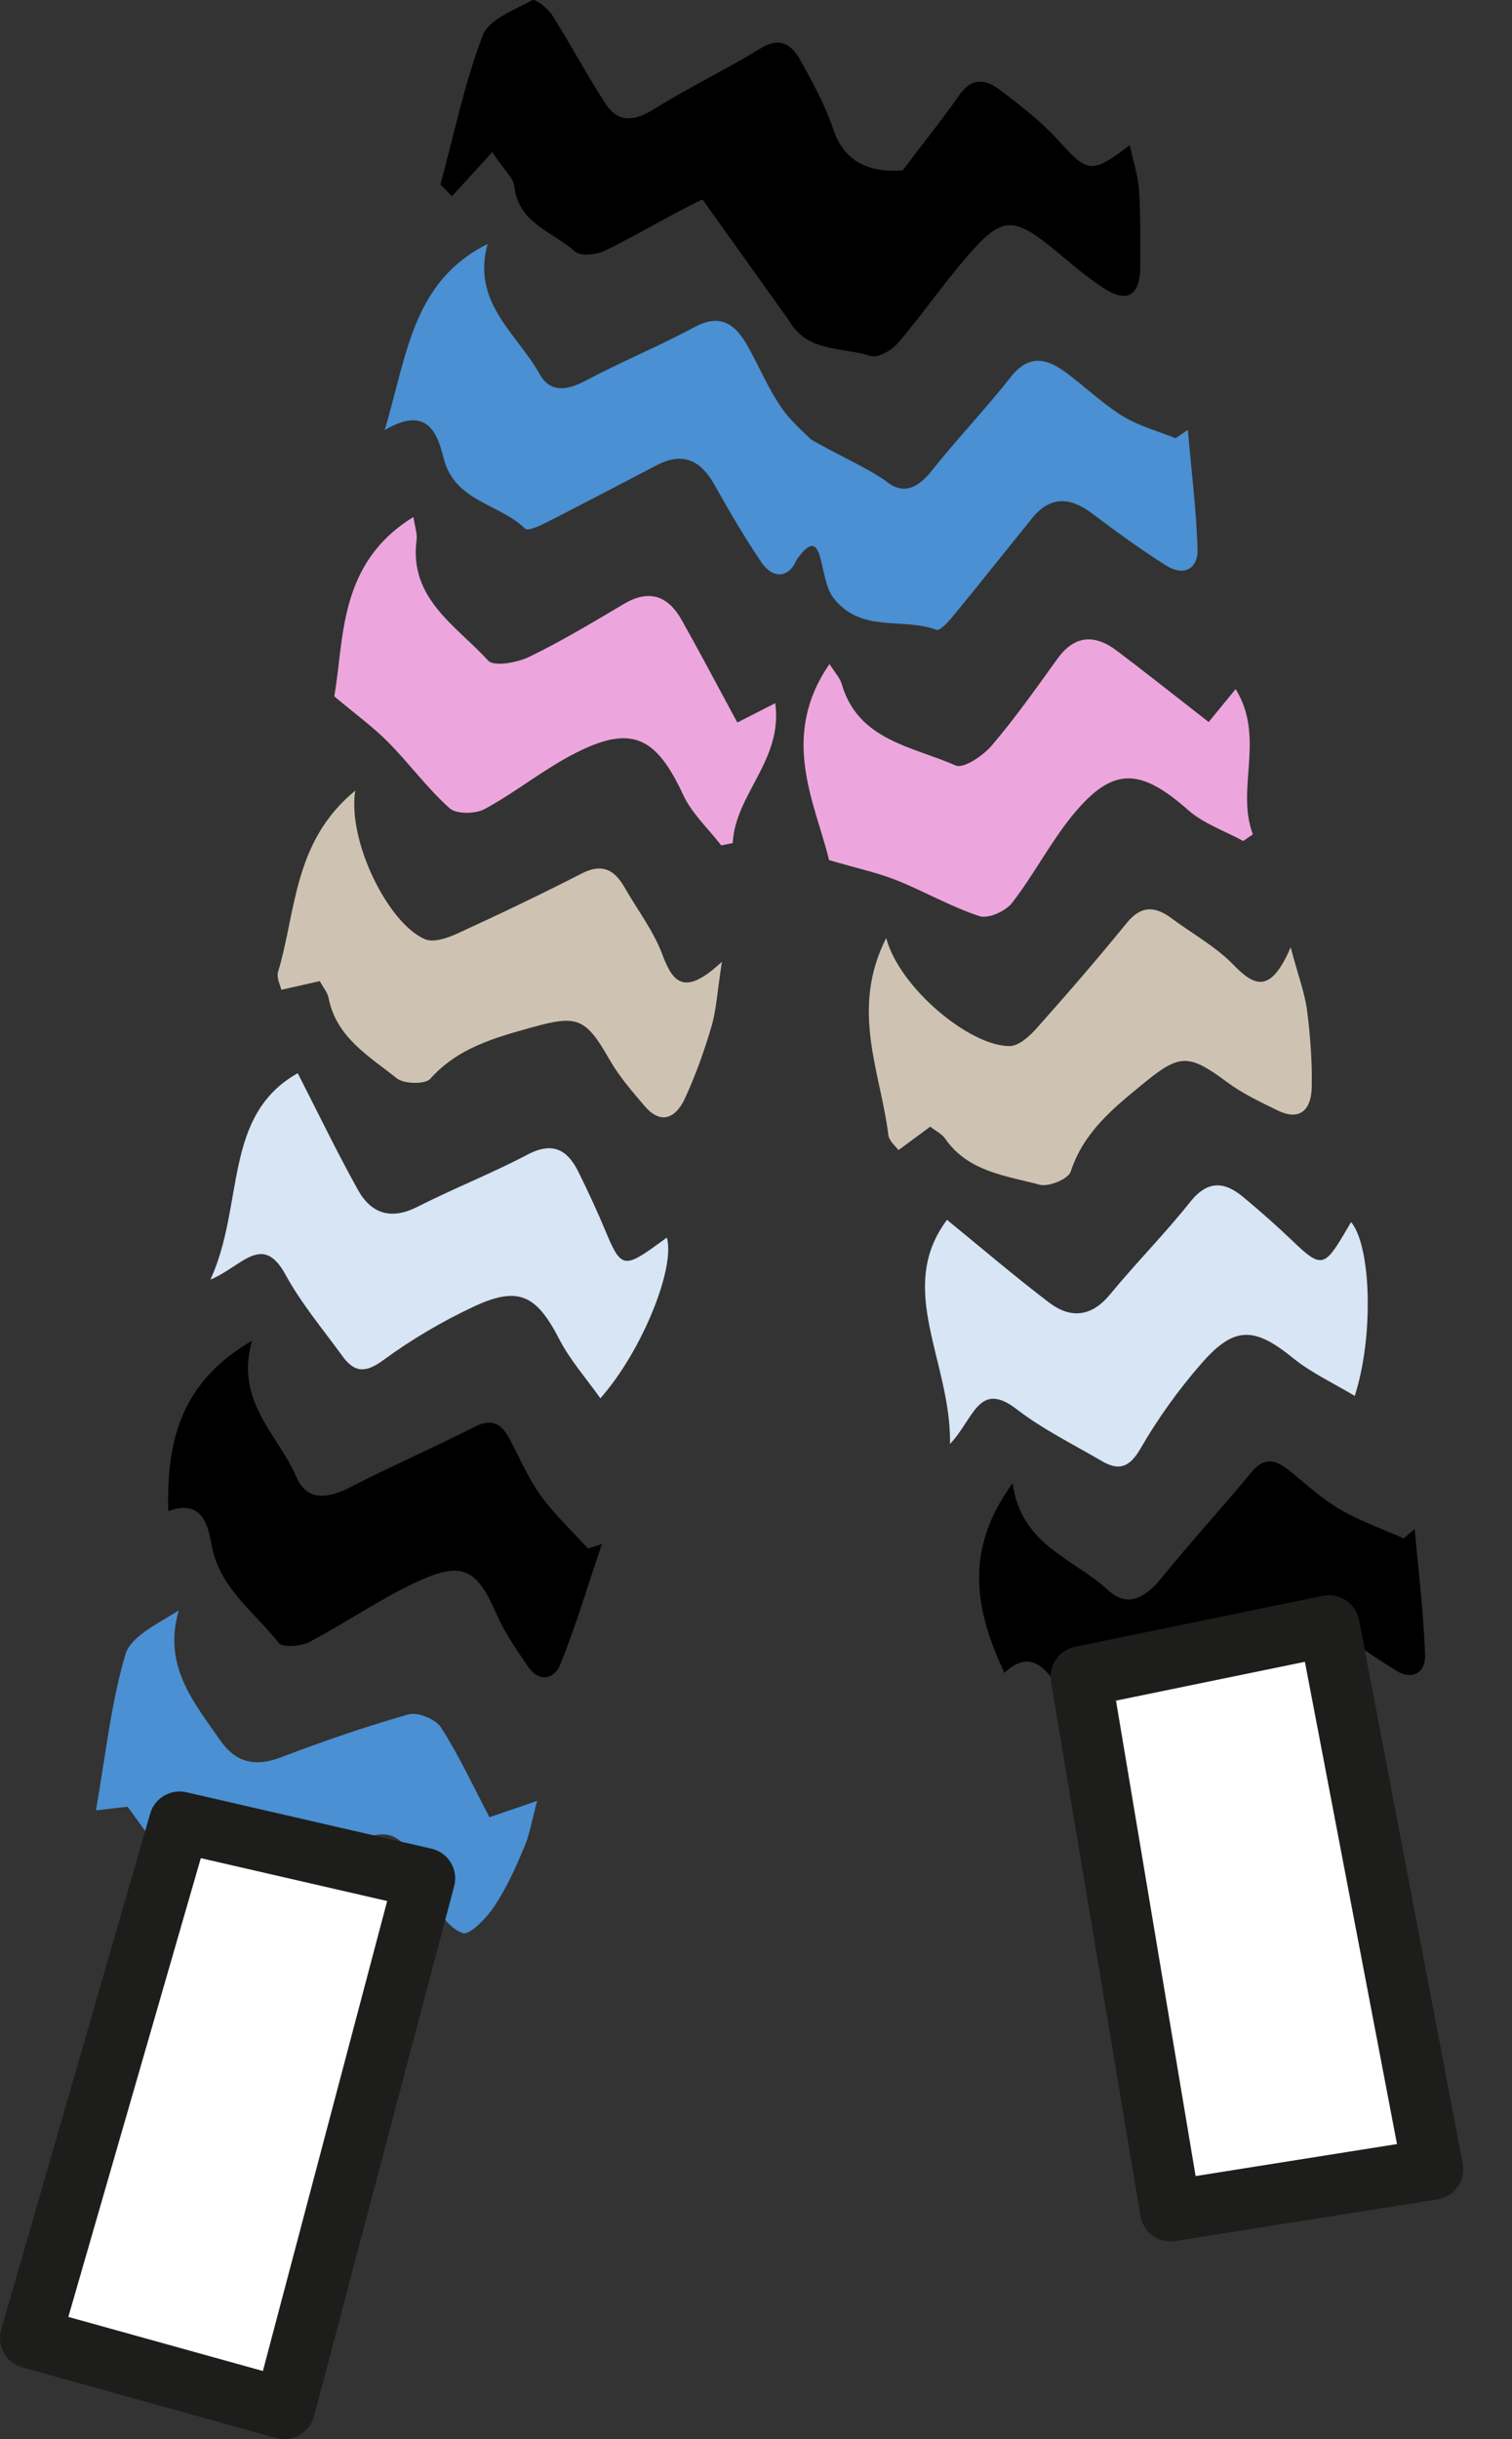<svg style="fill-rule:evenodd;clip-rule:evenodd;stroke-linejoin:round;stroke-miterlimit:2;" xml:space="preserve" xmlns:xlink="http://www.w3.org/1999/xlink" xmlns="http://www.w3.org/2000/svg" version="1.1" viewBox="0 0 31 50" height="100%" width="100%"><rect x="0" y="0" width="31" height="50" fill="#333333" stroke="none"/><g id="Livello-1"><g><path style="fill:#d7e5f5;fill-rule:nonzero;" d="M6.104,21.999c0.425,0.83 0.807,1.624 1.235,2.393c0.272,0.488 0.679,0.621 1.218,0.347c0.742,-0.377 1.52,-0.682 2.256,-1.07c0.512,-0.27 0.816,-0.108 1.042,0.346c0.203,0.409 0.395,0.823 0.57,1.244c0.295,0.712 0.375,0.74 1.014,0.279c0.075,-0.054 0.151,-0.109 0.233,-0.169c0.179,0.616 -0.507,2.328 -1.363,3.295c-0.296,-0.418 -0.622,-0.785 -0.84,-1.207c-0.472,-0.915 -0.837,-1.105 -1.767,-0.668c-0.645,0.303 -1.27,0.672 -1.844,1.093c-0.364,0.268 -0.592,0.255 -0.834,-0.079c-0.401,-0.552 -0.847,-1.081 -1.171,-1.675c-0.475,-0.869 -0.892,-0.165 -1.538,0.102c0.704,-1.543 0.246,-3.359 1.789,-4.231"></path><path style="fill-rule:nonzero;" d="M5.168,27.482c-0.36,1.243 0.535,1.925 0.912,2.8c0.214,0.498 0.651,0.437 1.099,0.206c0.842,-0.434 1.712,-0.813 2.556,-1.242c0.39,-0.199 0.572,-0.022 0.736,0.292c0.199,0.381 0.371,0.784 0.622,1.129c0.282,0.386 0.638,0.718 0.962,1.075c0.095,-0.03 0.189,-0.06 0.284,-0.09c-0.277,0.822 -0.525,1.655 -0.847,2.459c-0.125,0.314 -0.44,0.39 -0.672,0.046c-0.237,-0.35 -0.48,-0.705 -0.649,-1.089c-0.382,-0.869 -0.668,-1.065 -1.526,-0.685c-0.799,0.354 -1.524,0.869 -2.302,1.276c-0.175,0.091 -0.552,0.119 -0.632,0.016c-0.5,-0.64 -1.224,-1.134 -1.375,-2.017c-0.083,-0.485 -0.244,-0.914 -0.886,-0.682c-0.038,-1.441 0.258,-2.643 1.718,-3.494"></path><path style="fill:#cec3b2;fill-rule:nonzero;" d="M7.284,16.207c-0.165,1.028 0.672,2.722 1.429,3.046c0.172,0.074 0.454,-0.021 0.653,-0.112c0.86,-0.394 1.716,-0.802 2.558,-1.234c0.423,-0.218 0.675,-0.078 0.884,0.288c0.26,0.457 0.592,0.887 0.773,1.374c0.22,0.591 0.462,0.852 1.22,0.146c-0.095,0.617 -0.113,0.983 -0.213,1.324c-0.148,0.504 -0.327,1.003 -0.546,1.479c-0.18,0.39 -0.484,0.558 -0.83,0.15c-0.258,-0.303 -0.525,-0.611 -0.72,-0.955c-0.489,-0.859 -0.667,-0.91 -1.593,-0.651c-0.771,0.215 -1.51,0.419 -2.076,1.051c-0.105,0.118 -0.539,0.11 -0.687,-0.008c-0.567,-0.453 -1.242,-0.837 -1.399,-1.649c-0.021,-0.111 -0.108,-0.209 -0.18,-0.344c-0.215,0.048 -0.418,0.094 -0.789,0.178c-0.019,-0.09 -0.103,-0.247 -0.067,-0.368c0.374,-1.24 0.308,-2.668 1.583,-3.715"></path><path style="fill:#4a90d2;fill-rule:nonzero;" d="M16.332,11.475c-0.152,0.377 -0.487,0.4 -0.722,0.051c-0.345,-0.511 -0.658,-1.044 -0.958,-1.582c-0.28,-0.502 -0.644,-0.689 -1.181,-0.41c-0.754,0.391 -1.506,0.789 -2.264,1.174c-0.139,0.071 -0.386,0.184 -0.44,0.131c-0.525,-0.518 -1.449,-0.552 -1.673,-1.452c-0.127,-0.512 -0.341,-1.084 -1.208,-0.569c0.461,-1.537 0.568,-3.047 2.112,-3.817c-0.337,1.208 0.611,1.844 1.066,2.668c0.212,0.383 0.558,0.338 0.935,0.138c0.734,-0.39 1.507,-0.707 2.239,-1.101c0.555,-0.299 0.851,-0.04 1.099,0.401c0.233,0.417 0.418,0.865 0.688,1.255c0.22,0.317 0.535,0.568 0.808,0.848"></path><path style="fill-rule:nonzero;" d="M19.094,3.398c-0.069,0.338 -0.801,0.574 -0.9,0.848c-0.18,0.493 -0.401,0.972 -0.61,1.454c-0.204,0.466 -0.504,0.624 -0.834,0.146c-0.279,-0.407 -0.478,-0.868 -0.71,-1.307c-0.409,-0.774 -0.648,-0.899 -1.426,-0.549c-0.755,0.34 -1.461,0.784 -2.207,1.146c-0.176,0.086 -0.505,0.122 -0.619,0.02c-0.451,-0.405 -1.162,-0.575 -1.243,-1.341c-0.018,-0.165 -0.197,-0.313 -0.454,-0.697c-0.282,0.31 -0.553,0.608 -0.824,0.906c-0.079,-0.081 -0.158,-0.161 -0.237,-0.242c0.277,-1.022 0.492,-2.069 0.866,-3.055c0.124,-0.327 0.645,-0.522 1.014,-0.723c0.066,-0.036 0.323,0.168 0.414,0.31c0.381,0.599 0.709,1.233 1.101,1.824c0.264,0.398 0.604,0.337 0.996,0.092c0.704,-0.441 1.459,-0.8 2.167,-1.236c0.404,-0.249 0.645,-0.079 0.822,0.239c0.254,0.458 0.51,0.925 0.675,1.419c0.284,0.853 1.043,0.978 2.009,0.746"></path><path style="fill:#eda6dd;fill-rule:nonzero;" d="M15.117,14.811c0.243,-0.124 0.467,-0.239 0.778,-0.397c0.16,1.17 -0.822,1.863 -0.872,2.868c-0.079,0.015 -0.158,0.031 -0.236,0.047c-0.265,-0.343 -0.602,-0.652 -0.78,-1.035c-0.555,-1.196 -1.06,-1.441 -2.205,-0.859c-0.648,0.329 -1.223,0.801 -1.863,1.149c-0.191,0.104 -0.583,0.109 -0.724,-0.018c-0.457,-0.41 -0.826,-0.917 -1.26,-1.356c-0.297,-0.301 -0.645,-0.552 -1.102,-0.936c0.21,-1.17 0.071,-2.72 1.623,-3.676c0.03,0.205 0.082,0.341 0.065,0.468c-0.16,1.207 0.816,1.761 1.468,2.476c0.118,0.13 0.595,0.042 0.843,-0.078c0.666,-0.323 1.303,-0.707 1.941,-1.085c0.527,-0.311 0.91,-0.158 1.187,0.337c0.375,0.667 0.73,1.343 1.137,2.095"></path><path style="fill:#4a90d2;fill-rule:nonzero;" d="M2.615,37.036c-0.115,0.013 -0.323,0.037 -0.648,0.074c0.195,-1.11 0.306,-2.177 0.602,-3.19c0.11,-0.377 0.654,-0.628 1.097,-0.908c-0.333,1.128 0.303,1.878 0.847,2.66c0.321,0.462 0.717,0.553 1.247,0.351c0.859,-0.327 1.731,-0.629 2.615,-0.88c0.189,-0.053 0.555,0.096 0.665,0.265c0.36,0.558 0.64,1.167 0.995,1.843c0.251,-0.086 0.546,-0.187 0.978,-0.335c-0.106,0.392 -0.153,0.69 -0.268,0.96c-0.175,0.413 -0.361,0.83 -0.609,1.2c-0.159,0.239 -0.503,0.599 -0.647,0.551c-0.27,-0.089 -0.482,-0.416 -0.665,-0.681c-0.115,-0.167 -0.106,-0.413 -0.201,-0.6c-0.409,-0.804 -0.677,-0.917 -1.465,-0.523c-0.809,0.405 -1.574,0.9 -2.39,1.283c-0.185,0.087 -0.601,-0.038 -0.749,-0.207c-0.485,-0.555 -0.895,-1.175 -1.404,-1.863"></path><path style="fill:#fff;fill-rule:nonzero;" d="M0.625,47.927l5.207,1.448l2.875,-10.87l-5.027,-1.157l-3.055,10.579Z"></path><path style="fill:#1d1d1b;fill-rule:nonzero;" d="M1.401,47.494l3.989,1.109l2.548,-9.634l-3.821,-0.879l-2.716,9.404Zm4.431,2.506c-0.056,0 -0.112,-0.007 -0.167,-0.022l-5.207,-1.449c-0.162,-0.045 -0.297,-0.151 -0.379,-0.297c-0.081,-0.146 -0.101,-0.318 -0.055,-0.478l3.056,-10.579c0.092,-0.319 0.419,-0.509 0.74,-0.436l5.026,1.157c0.166,0.037 0.308,0.14 0.396,0.286c0.088,0.144 0.113,0.319 0.069,0.482l-2.874,10.871c-0.044,0.161 -0.149,0.299 -0.294,0.382c-0.095,0.055 -0.203,0.083 -0.311,0.083"></path><path style="fill:#d7e5f5;fill-rule:nonzero;" d="M19.416,25.005c0.723,0.59 1.392,1.163 2.092,1.695c0.445,0.338 0.872,0.296 1.255,-0.171c0.529,-0.643 1.119,-1.236 1.636,-1.887c0.36,-0.453 0.704,-0.427 1.094,-0.101c0.35,0.292 0.693,0.594 1.021,0.909c0.556,0.534 0.641,0.527 1.041,-0.152c0.047,-0.08 0.094,-0.16 0.146,-0.247c0.411,0.491 0.47,2.335 0.075,3.564c-0.439,-0.264 -0.884,-0.469 -1.254,-0.767c-0.799,-0.649 -1.21,-0.677 -1.886,0.098c-0.469,0.537 -0.893,1.125 -1.249,1.742c-0.226,0.392 -0.441,0.471 -0.797,0.262c-0.588,-0.344 -1.209,-0.649 -1.745,-1.062c-0.783,-0.605 -0.882,0.206 -1.367,0.711c0.025,-1.696 -1.124,-3.175 -0.062,-4.594"></path><path style="fill-rule:nonzero;" d="M20.762,30.402c0.171,1.283 1.264,1.548 1.961,2.198c0.396,0.37 0.771,0.139 1.09,-0.253c0.596,-0.736 1.239,-1.433 1.841,-2.165c0.277,-0.338 0.515,-0.25 0.791,-0.028c0.335,0.27 0.655,0.569 1.023,0.783c0.413,0.242 0.873,0.403 1.312,0.598c0.075,-0.065 0.15,-0.13 0.225,-0.195c0.076,0.864 0.184,1.727 0.213,2.592c0.011,0.337 -0.247,0.533 -0.598,0.311c-0.357,-0.225 -0.723,-0.452 -1.032,-0.736c-0.699,-0.642 -1.039,-0.707 -1.672,-0.014c-0.59,0.645 -1.047,1.409 -1.595,2.094c-0.124,0.153 -0.458,0.33 -0.572,0.269c-0.716,-0.386 -1.577,-0.548 -2.07,-1.296c-0.271,-0.41 -0.591,-0.738 -1.086,-0.267c-0.613,-1.305 -0.826,-2.525 0.169,-3.891"></path><path style="fill:#cec3b2;fill-rule:nonzero;" d="M18.17,19.227c0.261,1.008 1.708,2.223 2.532,2.216c0.187,-0.002 0.407,-0.202 0.552,-0.365c0.63,-0.707 1.25,-1.424 1.847,-2.158c0.3,-0.37 0.587,-0.343 0.925,-0.092c0.423,0.315 0.9,0.575 1.26,0.947c0.439,0.453 0.766,0.595 1.176,-0.356c0.161,0.604 0.292,0.946 0.337,1.299c0.067,0.52 0.105,1.049 0.095,1.573c-0.009,0.43 -0.219,0.705 -0.7,0.471c-0.359,-0.174 -0.726,-0.349 -1.044,-0.585c-0.792,-0.591 -0.976,-0.566 -1.72,0.044c-0.619,0.507 -1.214,0.99 -1.478,1.796c-0.049,0.151 -0.449,0.317 -0.633,0.269c-0.701,-0.187 -1.473,-0.267 -1.943,-0.948c-0.065,-0.093 -0.183,-0.149 -0.303,-0.243c-0.178,0.131 -0.345,0.254 -0.652,0.481c-0.052,-0.075 -0.193,-0.185 -0.208,-0.311c-0.156,-1.285 -0.79,-2.567 -0.043,-4.038"></path><path style="fill:#4a90d2;fill-rule:nonzero;" d="M15.247,7.485c0.177,1.241 2.205,1.833 2.953,2.405c0.348,0.265 0.647,0.085 0.911,-0.25c0.516,-0.652 1.096,-1.252 1.608,-1.907c0.388,-0.496 0.763,-0.379 1.167,-0.074c0.382,0.288 0.732,0.624 1.136,0.873c0.328,0.201 0.718,0.305 1.079,0.451l0.253,-0.171c0.07,0.815 0.174,1.63 0.199,2.446c0.012,0.407 -0.285,0.562 -0.641,0.337c-0.521,-0.329 -1.021,-0.691 -1.512,-1.063c-0.459,-0.348 -0.867,-0.372 -1.246,0.099c-0.534,0.661 -1.062,1.327 -1.602,1.985c-0.099,0.12 -0.28,0.323 -0.35,0.296c-0.689,-0.262 -1.549,0.077 -2.116,-0.657c-0.322,-0.417 -0.167,-1.601 -0.754,-0.78c-0.195,-1.593 -2.189,-2.665 -1.085,-3.99"></path><path style="fill-rule:nonzero;" d="M14.341,4.003c-0.019,-0.35 0.38,-0.737 0.638,-1.069c0.045,-0.06 0.363,0.023 0.503,0.117c0.59,0.396 1.145,0.845 1.742,1.228c0.401,0.258 0.688,0.065 0.948,-0.317c0.468,-0.686 1.015,-1.319 1.488,-2.002c0.27,-0.391 0.559,-0.332 0.848,-0.112c0.417,0.318 0.84,0.643 1.19,1.028c0.602,0.667 0.674,0.7 1.465,0.1c0.073,0.338 0.171,0.624 0.19,0.915c0.033,0.524 0.024,1.051 0.025,1.576c0.002,0.508 -0.209,0.774 -0.704,0.468c-0.419,-0.259 -0.787,-0.602 -1.176,-0.911c-0.685,-0.544 -0.954,-0.563 -1.526,0.071c-0.554,0.614 -1.023,1.305 -1.56,1.936c-0.127,0.149 -0.414,0.314 -0.56,0.267c-0.575,-0.189 -1.295,-0.06 -1.676,-0.728c-0.083,-0.144 0.39,0.249 -0,0"></path><path style="fill:#eda6dd;fill-rule:nonzero;" d="M24.781,14.801c0.173,-0.211 0.332,-0.406 0.553,-0.676c0.617,1.007 -0.004,2.036 0.353,2.977c-0.065,0.046 -0.131,0.092 -0.197,0.138c-0.38,-0.208 -0.813,-0.355 -1.13,-0.635c-0.988,-0.871 -1.549,-0.893 -2.364,0.1c-0.461,0.562 -0.798,1.225 -1.244,1.801c-0.133,0.172 -0.489,0.334 -0.67,0.274c-0.584,-0.191 -1.125,-0.507 -1.699,-0.735c-0.393,-0.157 -0.813,-0.246 -1.385,-0.414c-0.278,-1.156 -1.028,-2.519 0.009,-4.019c0.11,0.176 0.212,0.28 0.248,0.403c0.338,1.169 1.454,1.284 2.339,1.677c0.16,0.071 0.562,-0.201 0.74,-0.41c0.48,-0.563 0.909,-1.171 1.342,-1.773c0.357,-0.497 0.77,-0.51 1.223,-0.169c0.61,0.46 1.208,0.937 1.882,1.461"></path><path style="fill:#fff;fill-rule:nonzero;" d="M23.999,45.322l5.378,-0.855l-2.127,-11.142l-5.085,1.045l1.834,10.952Z"></path><path style="fill:#1d1d1b;fill-rule:nonzero;" d="M22.881,34.861l1.632,9.746l4.129,-0.656l-1.888,-9.886l-3.873,0.796Zm1.118,11.086c-0.3,-0 -0.564,-0.217 -0.616,-0.522l-1.835,-10.952c-0.055,-0.331 0.162,-0.647 0.491,-0.715l5.085,-1.046c0.163,-0.032 0.334,0 0.473,0.093c0.139,0.093 0.235,0.239 0.267,0.402l2.126,11.143c0.032,0.165 -0.005,0.338 -0.102,0.475c-0.097,0.139 -0.247,0.232 -0.413,0.259l-5.377,0.855c-0.034,0.005 -0.067,0.008 -0.099,0.008"></path></g></g></svg>